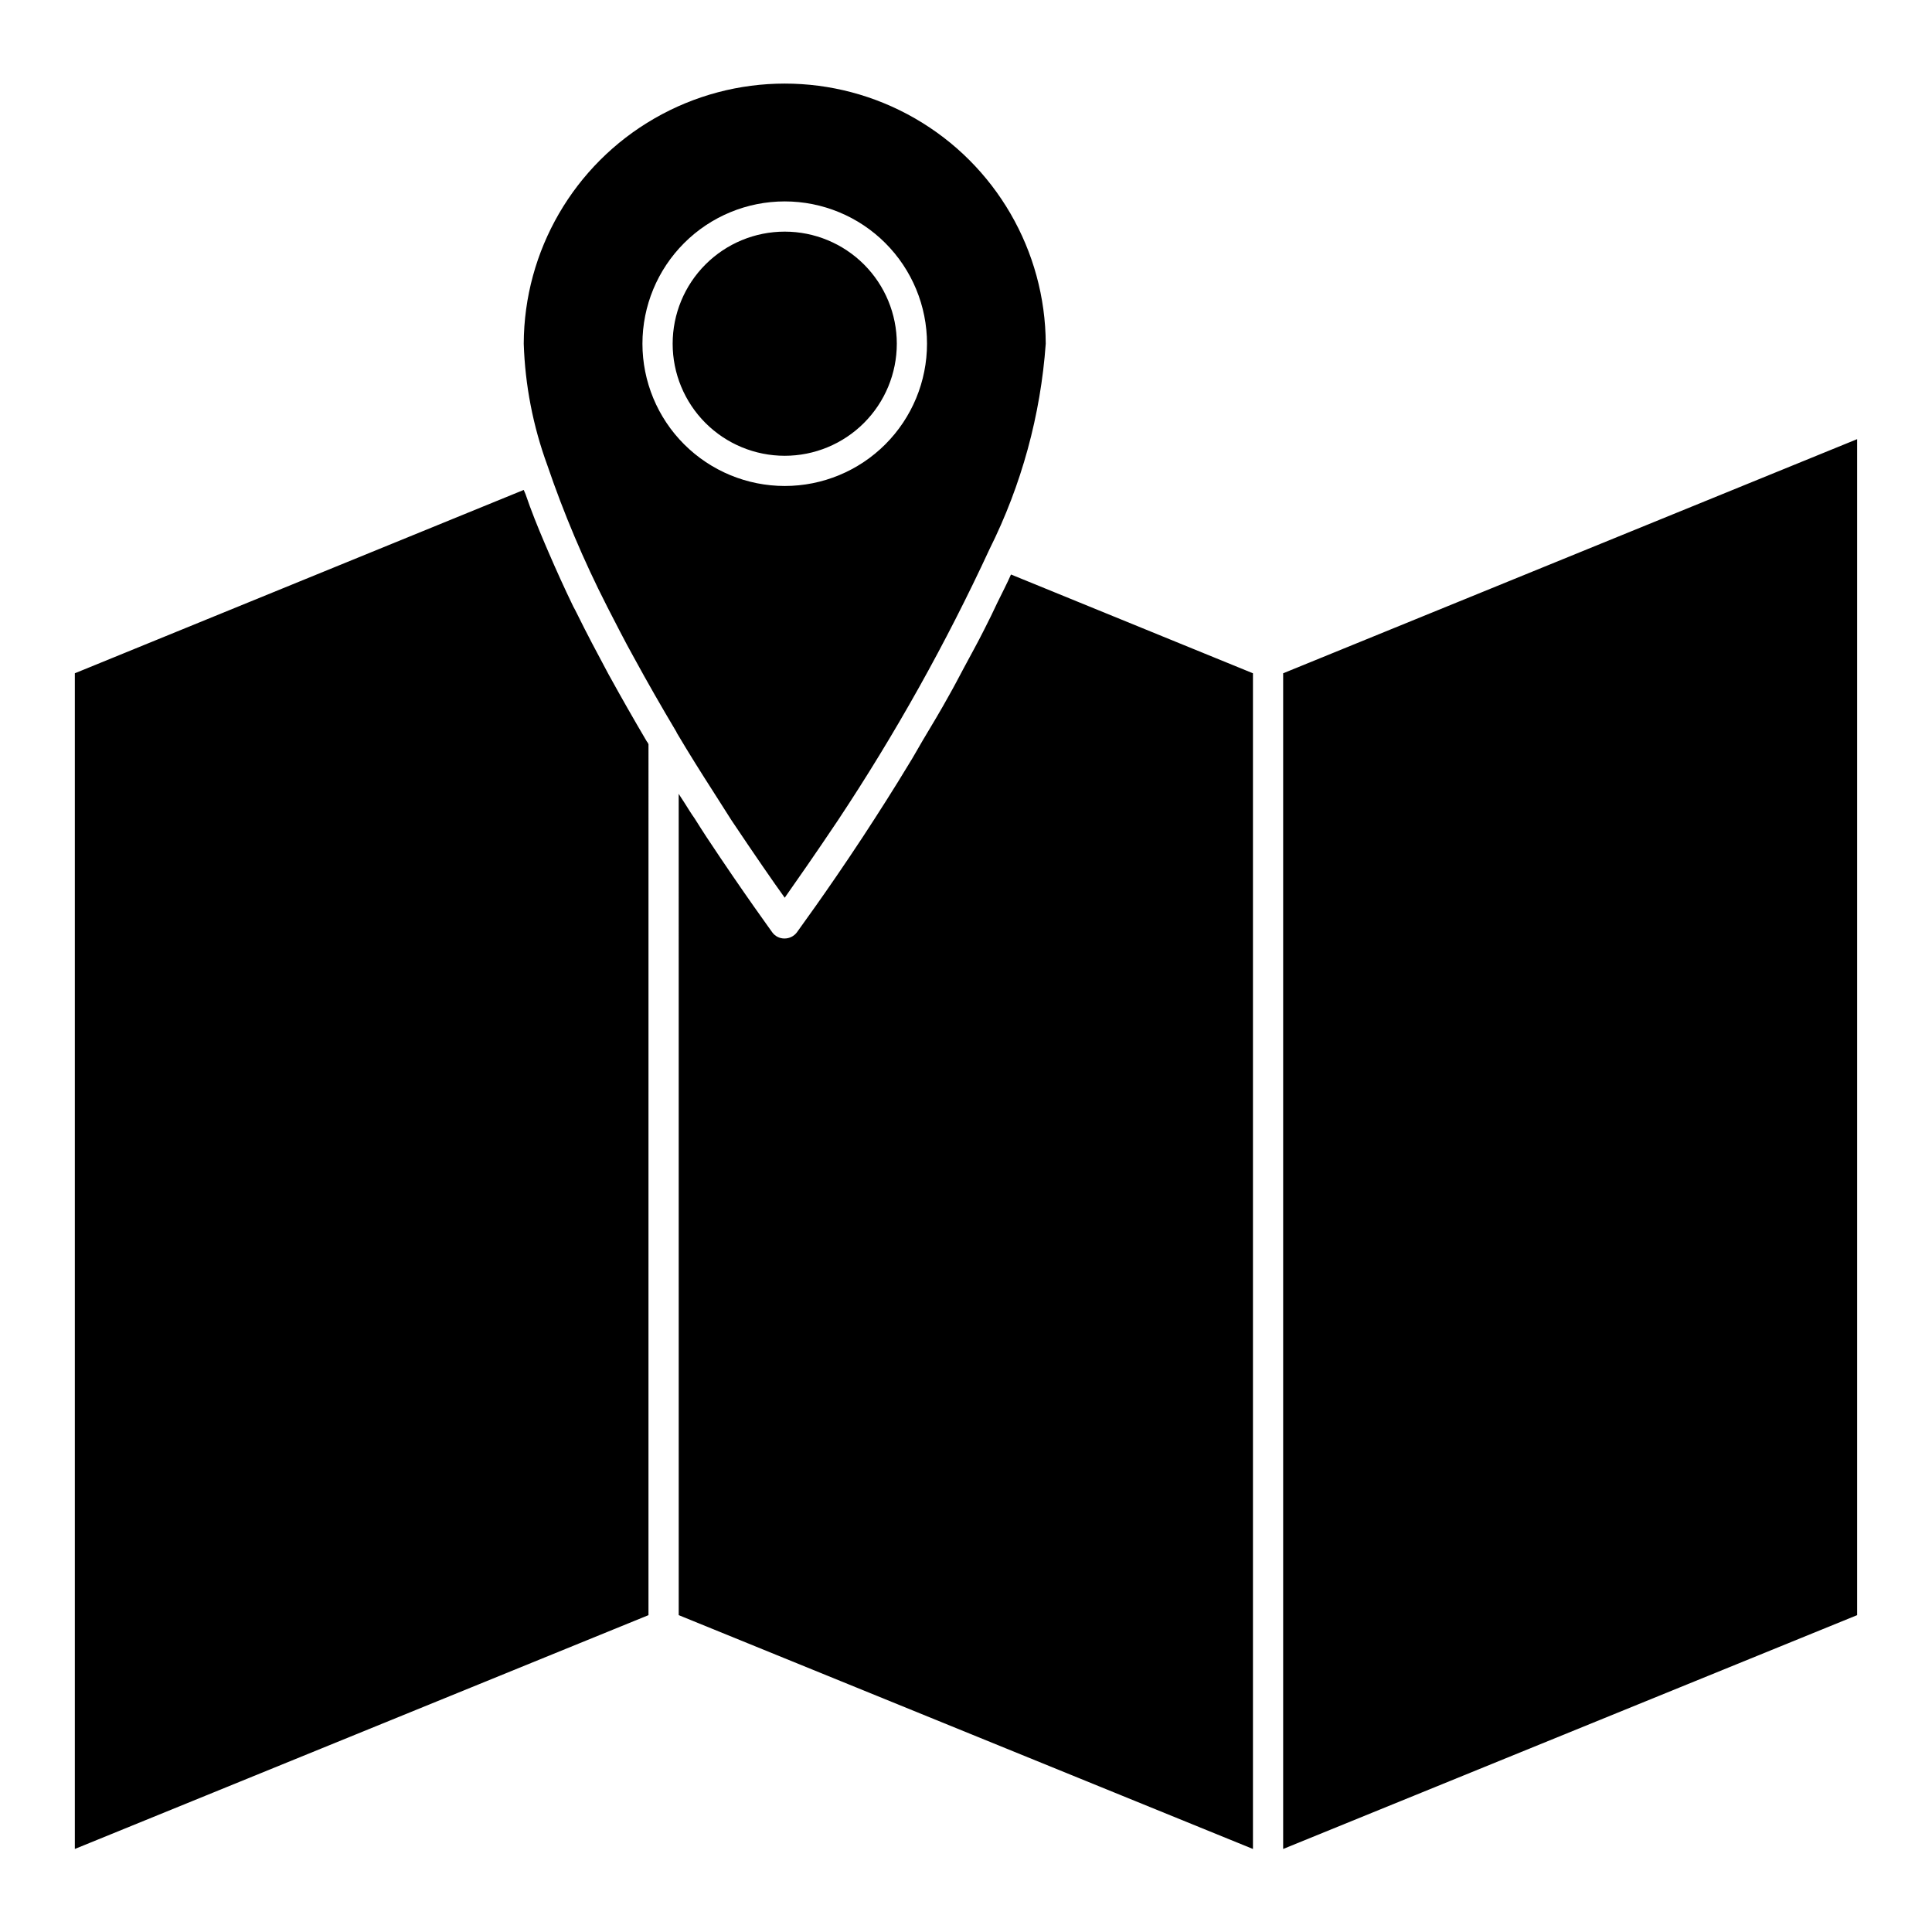 <?xml version="1.0" encoding="UTF-8"?>
<!-- The Best Svg Icon site in the world: iconSvg.co, Visit us! https://iconsvg.co -->
<svg fill="#000000" width="800px" height="800px" version="1.1" viewBox="144 144 512 512" xmlns="http://www.w3.org/2000/svg">
 <path d="m636.16 260.38v311.65l-152.11 61.965v-311.57zm-227.84 43.309c-1.121 2.402-2.242 4.723-3.519 7.207-1.68 3.363-3.606 6.805-5.445 10.25-1.281 2.398-2.481 4.723-3.844 7.121-2.16 3.926-4.566 7.926-6.965 11.93-1.281 2.164-2.402 4.242-3.762 6.406-3.766 6.242-7.848 12.648-12.09 19.133-10.008 15.211-17.535 25.297-17.535 25.379l0.004-0.004c-0.781 1.02-1.996 1.609-3.281 1.602-1.262 0.008-2.453-0.586-3.203-1.602-0.078-0.156-7.445-10.168-17.453-25.297-0.961-1.441-2-3.125-3.121-4.879-0.48-0.641-0.961-1.441-1.441-2.16-0.723-1.203-1.523-2.402-2.402-3.762-0.156-0.234-0.242-0.402-0.402-0.641l0.004 217.66 152.18 61.965v-311.57l-64.125-26.18c-1.043 2.402-2.402 4.965-3.602 7.445zm-85.02 34.426v-0.078c-4.004-6.727-7.766-13.289-11.207-19.613-2.644-4.723-4.965-9.367-7.289-13.848l0.004-0.004c-6.141-12.043-11.41-24.508-15.77-37.305-3.781-10.328-5.887-21.191-6.242-32.18 0.082-24.656 13.281-47.406 34.648-59.707 21.367-12.305 47.668-12.305 69.035 0 21.367 12.301 34.566 35.051 34.652 59.707-1.355 18.945-6.414 37.438-14.891 54.434-11.551 24.949-24.988 48.984-40.191 71.891-6.004 8.965-11.047 16.172-14.09 20.496-3.121-4.324-8.086-11.531-14.09-20.496-1.359-2.16-3.121-4.879-5.043-7.926-2.883-4.484-6.164-9.688-9.527-15.371zm28.66-65.324c10.004 0 19.594-3.973 26.664-11.043 7.07-7.074 11.043-16.664 11.043-26.664s-3.973-19.59-11.043-26.664c-7.07-7.07-16.66-11.043-26.664-11.043-10 0-19.59 3.973-26.66 11.043-7.074 7.074-11.047 16.664-11.047 26.664 0.004 10 3.977 19.59 11.047 26.66 7.074 7.07 16.66 11.043 26.66 11.047zm-46.352 50.516c-0.156-0.234-0.234-0.48-0.398-0.719-2.961-5.523-5.766-10.809-8.324-16.012-0.32-0.641-0.641-1.281-0.961-1.84-2.402-4.965-4.566-9.77-6.566-14.406-0.316-0.723-0.641-1.523-0.961-2.242-1.922-4.488-3.684-8.887-5.125-13.129-0.156-0.32-0.32-0.723-0.48-1.121l-118.96 48.586v311.57l152.02-61.961 0.004-230.8c-0.113-0.293-0.277-0.562-0.484-0.801-3.441-5.844-6.723-11.602-9.766-17.129zm46.352-58.52c7.879 0 15.434-3.129 21-8.699 5.57-5.57 8.699-13.125 8.703-21 0-7.879-3.129-15.434-8.699-21.004-5.57-5.57-13.125-8.699-21.004-8.699-7.875 0-15.43 3.129-21 8.699-5.57 5.57-8.699 13.125-8.699 21-0.004 7.879 3.125 15.434 8.695 21.008 5.57 5.57 13.129 8.695 21.004 8.695z"/>
</svg>
